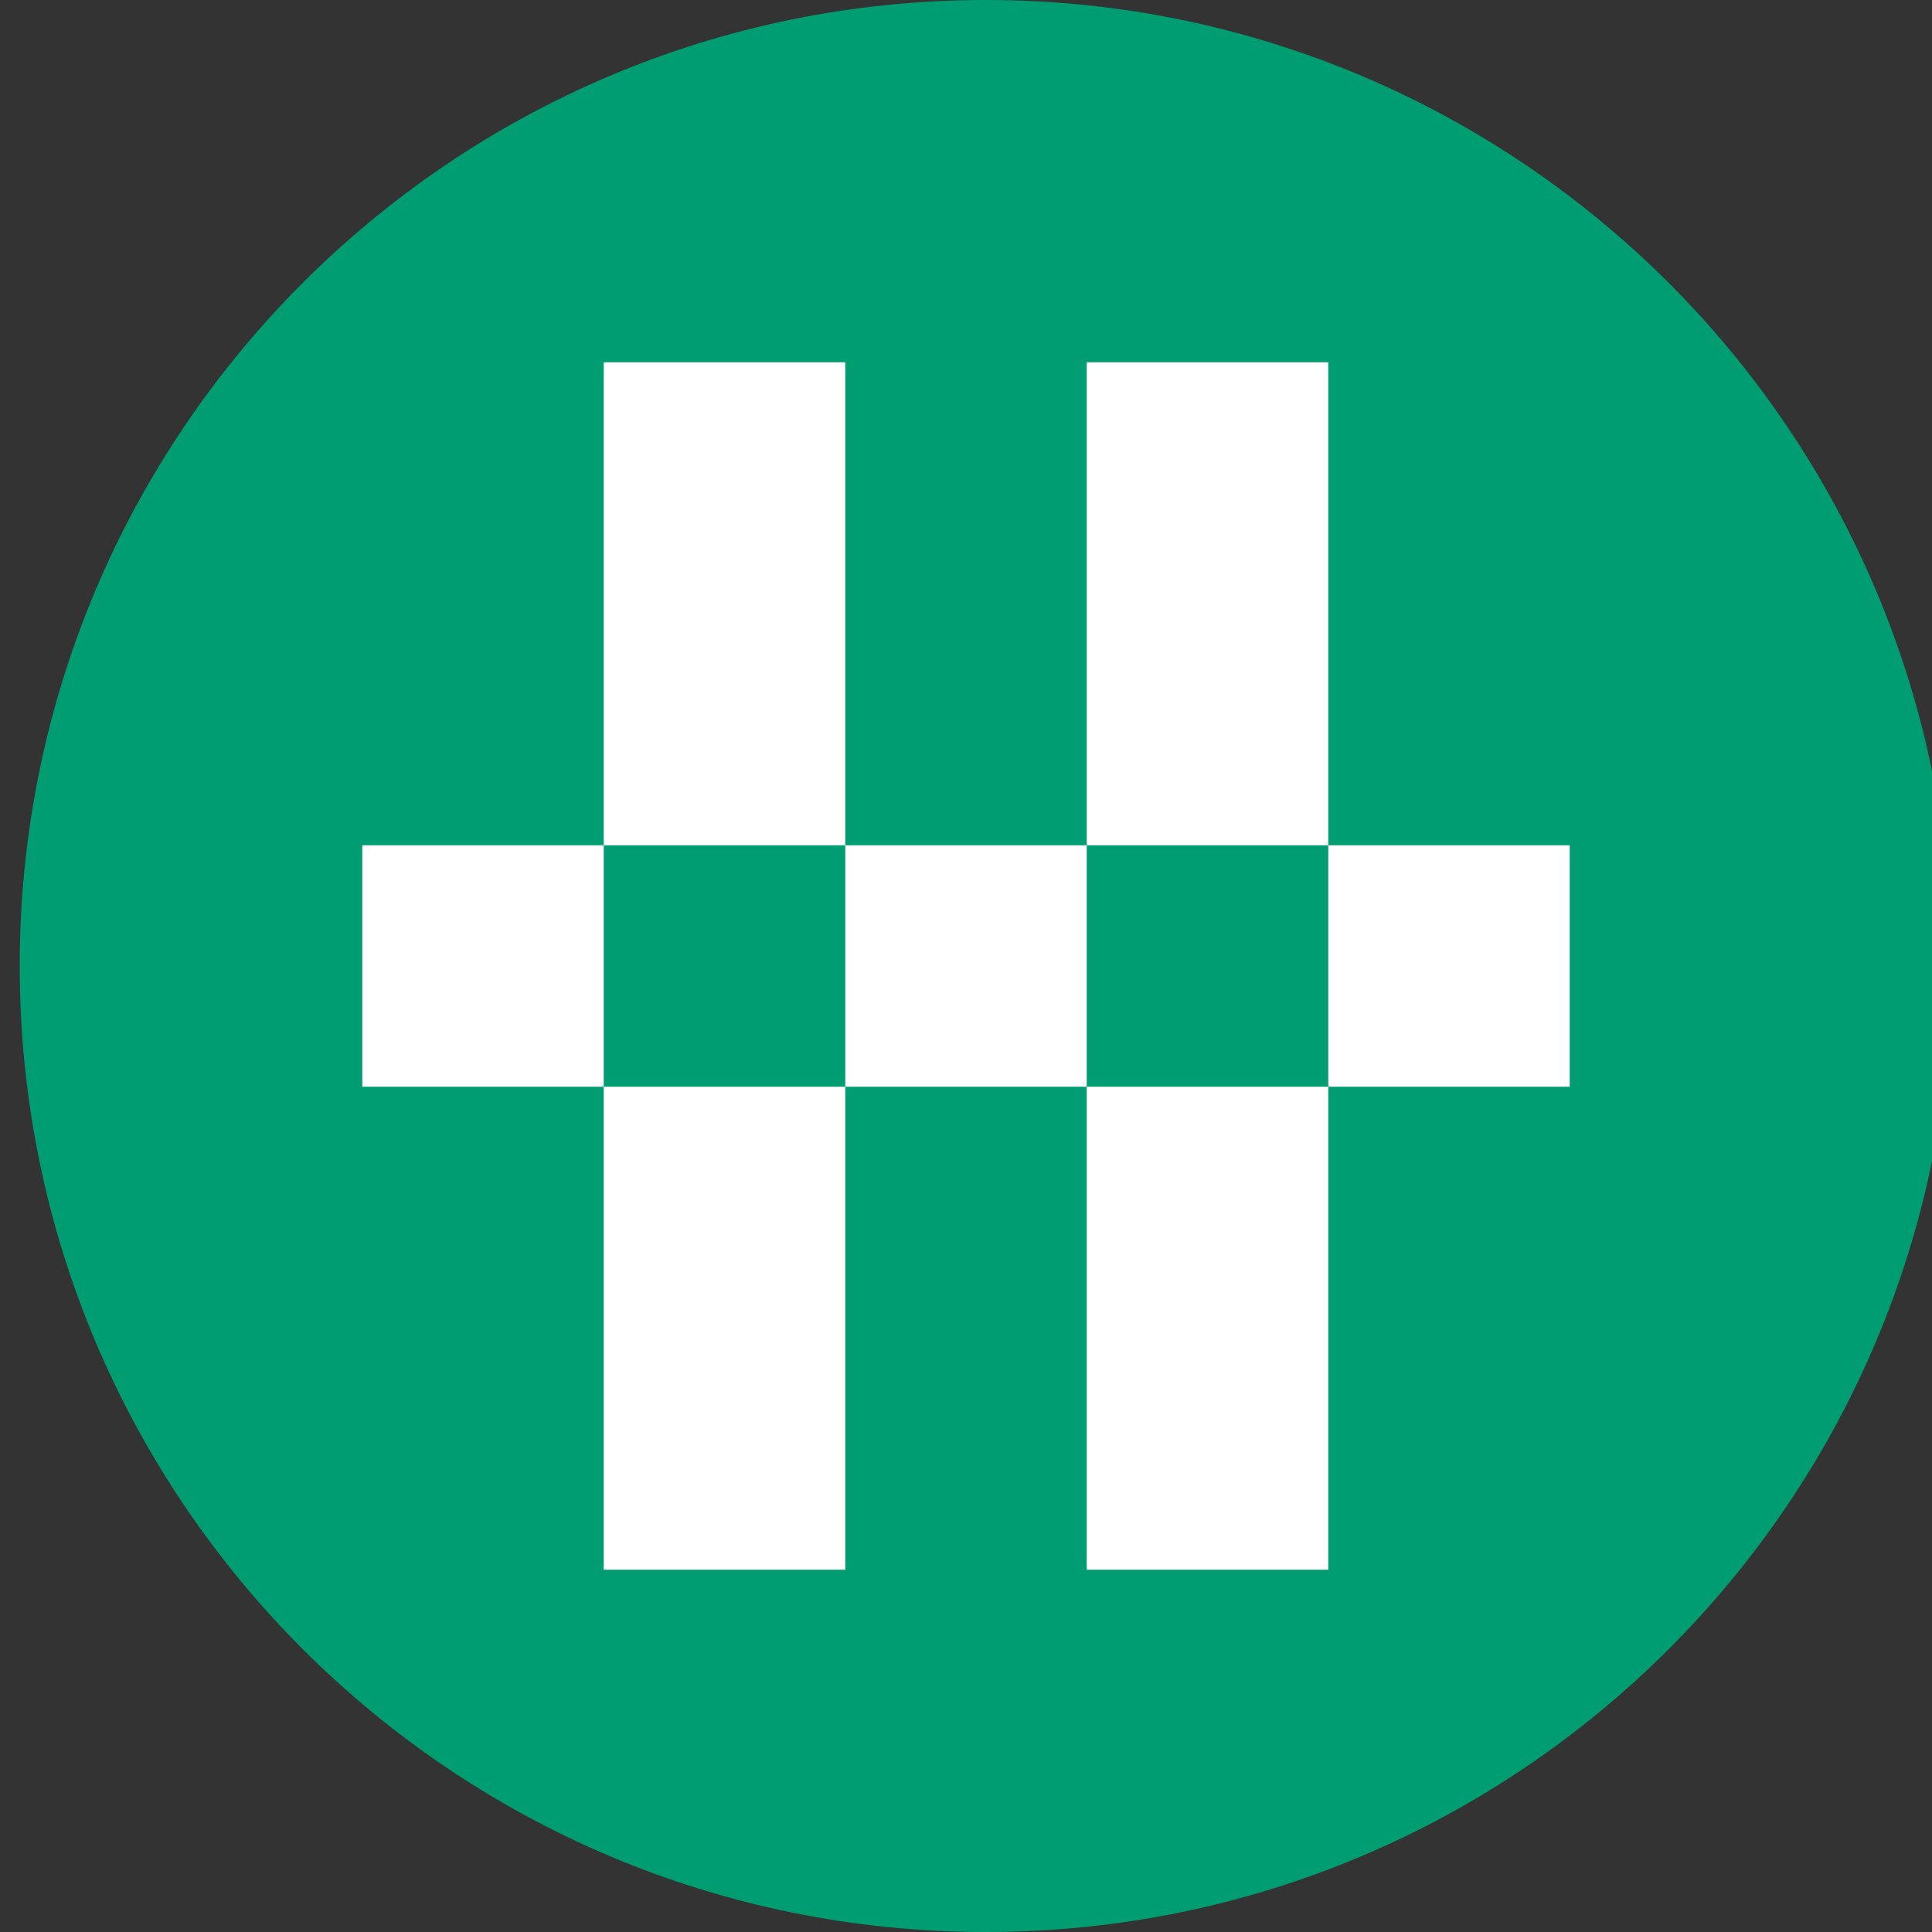 <svg width="49" height="49" viewBox="0 0 49 49" fill="none" xmlns="http://www.w3.org/2000/svg">
<rect x="0" y="0" width="49" height="49" fill="#333333" stroke="none"/>
<g clip-path="url(#clip0_8_1276)">
<path d="M49.5 24.5C49.5 38.031 38.531 49 25 49C11.469 49 0.5 38.031 0.5 24.5C0.5 10.969 11.469 0 25 0C38.531 0 49.5 10.969 49.5 24.5Z" fill="#009D73"/>
<path d="M21.438 39.812H15.312V27.562H21.438V39.812ZM33.688 39.812H27.562V27.562H33.688V39.812ZM15.312 27.562H9.188V21.438H15.312V27.562ZM27.562 27.562H21.438V21.438H27.562V27.562ZM39.812 27.562H33.688V21.438H39.812V27.562ZM21.438 21.438H15.312V9.188H21.438V21.438ZM33.688 21.438H27.562V9.188H33.688V21.438Z" fill="white"/>
</g>
<defs>
<clipPath id="clip0_8_1276">
<rect width="49" height="49" fill="white"/>
</clipPath>
</defs>
</svg>
